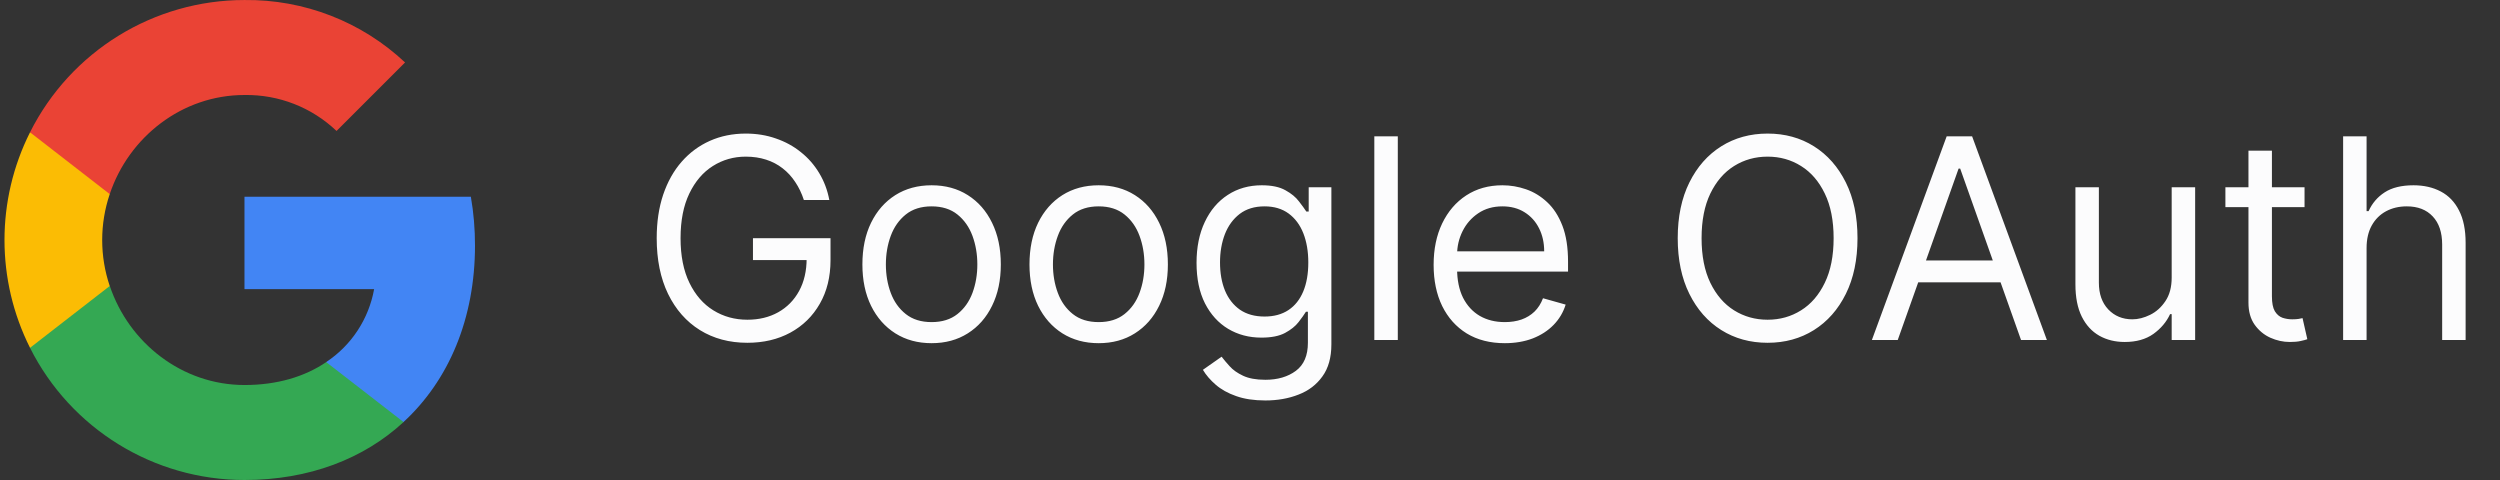 <svg width="125" height="24" viewBox="0 0 125 24" fill="none" xmlns="http://www.w3.org/2000/svg">
<rect x="0" y="0" width="125" height="24" fill="#333333" stroke="none"/>
<path d="M23.75 12.276C23.75 11.46 23.684 10.64 23.543 9.838H12.224V14.458H18.706C18.437 15.949 17.573 17.267 16.307 18.105V21.103H20.174C22.445 19.013 23.75 15.927 23.75 12.276Z" fill="#4285F4"/>
<path d="M12.224 24C15.46 24 18.19 22.937 20.178 21.103L16.311 18.105C15.236 18.837 13.847 19.251 12.229 19.251C9.098 19.251 6.444 17.139 5.491 14.3H1.501V17.391C3.538 21.443 7.687 24 12.224 24Z" fill="#34A853"/>
<path d="M5.487 14.3C4.984 12.81 4.984 11.196 5.487 9.706V6.615H1.501C-0.201 10.005 -0.201 14 1.501 17.391L5.487 14.3Z" fill="#FBBC04"/>
<path d="M12.224 4.75C13.935 4.723 15.588 5.367 16.827 6.548L20.253 3.123C18.084 1.085 15.205 -0.034 12.224 0.001C7.687 0.001 3.538 2.558 1.501 6.615L5.487 9.706C6.435 6.862 9.094 4.75 12.224 4.75Z" fill="#EA4335"/>
<path d="M40.193 10C40.084 9.665 39.94 9.365 39.761 9.1C39.585 8.832 39.374 8.603 39.129 8.414C38.887 8.225 38.612 8.081 38.304 7.982C37.996 7.882 37.658 7.832 37.29 7.832C36.687 7.832 36.138 7.988 35.644 8.3C35.15 8.611 34.758 9.07 34.466 9.677C34.174 10.283 34.028 11.027 34.028 11.909C34.028 12.791 34.176 13.535 34.471 14.141C34.766 14.748 35.165 15.207 35.669 15.518C36.173 15.83 36.74 15.986 37.369 15.986C37.953 15.986 38.466 15.861 38.91 15.613C39.358 15.361 39.706 15.006 39.955 14.549C40.206 14.088 40.332 13.546 40.332 12.923L40.71 13.003H37.648V11.909H41.526V13.003C41.526 13.841 41.347 14.57 40.989 15.19C40.634 15.81 40.144 16.291 39.517 16.632C38.894 16.97 38.178 17.139 37.369 17.139C36.468 17.139 35.676 16.927 34.993 16.503C34.313 16.079 33.783 15.475 33.402 14.693C33.024 13.911 32.835 12.983 32.835 11.909C32.835 11.104 32.943 10.38 33.158 9.737C33.377 9.09 33.685 8.54 34.083 8.086C34.481 7.632 34.952 7.284 35.495 7.042C36.039 6.8 36.637 6.679 37.29 6.679C37.827 6.679 38.327 6.76 38.791 6.923C39.258 7.082 39.675 7.309 40.039 7.604C40.407 7.895 40.714 8.245 40.959 8.653C41.204 9.057 41.373 9.506 41.466 10H40.193ZM46.58 17.159C45.891 17.159 45.286 16.995 44.766 16.667C44.249 16.339 43.844 15.88 43.553 15.29C43.264 14.7 43.12 14.01 43.12 13.222C43.12 12.426 43.264 11.732 43.553 11.139C43.844 10.545 44.249 10.085 44.766 9.756C45.286 9.428 45.891 9.264 46.58 9.264C47.27 9.264 47.873 9.428 48.39 9.756C48.91 10.085 49.315 10.545 49.603 11.139C49.895 11.732 50.041 12.426 50.041 13.222C50.041 14.01 49.895 14.7 49.603 15.29C49.315 15.88 48.91 16.339 48.39 16.667C47.873 16.995 47.27 17.159 46.58 17.159ZM46.58 16.105C47.104 16.105 47.535 15.971 47.873 15.702C48.211 15.434 48.461 15.081 48.624 14.643C48.786 14.206 48.867 13.732 48.867 13.222C48.867 12.711 48.786 12.236 48.624 11.795C48.461 11.354 48.211 10.998 47.873 10.726C47.535 10.454 47.104 10.318 46.58 10.318C46.057 10.318 45.626 10.454 45.288 10.726C44.95 10.998 44.7 11.354 44.537 11.795C44.375 12.236 44.294 12.711 44.294 13.222C44.294 13.732 44.375 14.206 44.537 14.643C44.7 15.081 44.95 15.434 45.288 15.702C45.626 15.971 46.057 16.105 46.58 16.105ZM54.934 17.159C54.245 17.159 53.64 16.995 53.119 16.667C52.602 16.339 52.198 15.88 51.906 15.29C51.618 14.7 51.474 14.01 51.474 13.222C51.474 12.426 51.618 11.732 51.906 11.139C52.198 10.545 52.602 10.085 53.119 9.756C53.64 9.428 54.245 9.264 54.934 9.264C55.623 9.264 56.227 9.428 56.744 9.756C57.264 10.085 57.668 10.545 57.957 11.139C58.248 11.732 58.394 12.426 58.394 13.222C58.394 14.01 58.248 14.7 57.957 15.29C57.668 15.88 57.264 16.339 56.744 16.667C56.227 16.995 55.623 17.159 54.934 17.159ZM54.934 16.105C55.458 16.105 55.889 15.971 56.227 15.702C56.565 15.434 56.815 15.081 56.977 14.643C57.14 14.206 57.221 13.732 57.221 13.222C57.221 12.711 57.14 12.236 56.977 11.795C56.815 11.354 56.565 10.998 56.227 10.726C55.889 10.454 55.458 10.318 54.934 10.318C54.41 10.318 53.979 10.454 53.641 10.726C53.303 10.998 53.053 11.354 52.891 11.795C52.728 12.236 52.647 12.711 52.647 13.222C52.647 13.732 52.728 14.206 52.891 14.643C53.053 15.081 53.303 15.434 53.641 15.702C53.979 15.971 54.41 16.105 54.934 16.105ZM63.268 20.023C62.701 20.023 62.214 19.95 61.806 19.804C61.398 19.662 61.059 19.473 60.787 19.237C60.518 19.005 60.304 18.757 60.145 18.491L61.08 17.835C61.186 17.974 61.32 18.134 61.483 18.312C61.645 18.495 61.867 18.652 62.149 18.785C62.434 18.921 62.807 18.989 63.268 18.989C63.884 18.989 64.393 18.84 64.794 18.541C65.195 18.243 65.395 17.776 65.395 17.139V15.588H65.296C65.21 15.727 65.087 15.9 64.928 16.105C64.772 16.307 64.547 16.488 64.252 16.647C63.96 16.803 63.566 16.881 63.069 16.881C62.452 16.881 61.899 16.735 61.408 16.443C60.921 16.151 60.535 15.727 60.25 15.171C59.968 14.614 59.827 13.938 59.827 13.142C59.827 12.36 59.965 11.679 60.24 11.099C60.515 10.515 60.898 10.065 61.388 9.746C61.879 9.425 62.446 9.264 63.089 9.264C63.586 9.264 63.98 9.347 64.272 9.513C64.567 9.675 64.792 9.861 64.948 10.07C65.107 10.275 65.23 10.444 65.316 10.577H65.435V9.364H66.569V17.219C66.569 17.875 66.42 18.409 66.121 18.82C65.826 19.234 65.429 19.537 64.928 19.729C64.431 19.925 63.877 20.023 63.268 20.023ZM63.228 15.827C63.698 15.827 64.096 15.719 64.421 15.504C64.746 15.288 64.993 14.978 65.162 14.574C65.331 14.169 65.415 13.686 65.415 13.122C65.415 12.572 65.332 12.086 65.167 11.665C65.001 11.245 64.756 10.915 64.431 10.676C64.106 10.438 63.705 10.318 63.228 10.318C62.731 10.318 62.316 10.444 61.985 10.696C61.657 10.948 61.41 11.286 61.244 11.71C61.082 12.134 61.001 12.605 61.001 13.122C61.001 13.652 61.083 14.121 61.249 14.529C61.418 14.934 61.667 15.252 61.995 15.484C62.326 15.712 62.737 15.827 63.228 15.827ZM69.89 6.818V17H68.716V6.818H69.89ZM75.24 17.159C74.505 17.159 73.87 16.997 73.336 16.672C72.806 16.344 72.397 15.886 72.108 15.3C71.823 14.71 71.681 14.024 71.681 13.242C71.681 12.459 71.823 11.77 72.108 11.173C72.397 10.573 72.798 10.106 73.311 9.771C73.829 9.433 74.432 9.264 75.121 9.264C75.519 9.264 75.912 9.33 76.299 9.463C76.687 9.596 77.04 9.811 77.358 10.109C77.677 10.404 77.93 10.796 78.119 11.283C78.308 11.77 78.402 12.37 78.402 13.082V13.579H72.516V12.565H77.209C77.209 12.134 77.123 11.75 76.951 11.412C76.782 11.074 76.54 10.807 76.225 10.611C75.913 10.416 75.545 10.318 75.121 10.318C74.654 10.318 74.249 10.434 73.908 10.666C73.57 10.895 73.31 11.193 73.127 11.561C72.945 11.929 72.854 12.323 72.854 12.744V13.421C72.854 13.997 72.954 14.486 73.152 14.887C73.355 15.285 73.635 15.588 73.993 15.797C74.35 16.002 74.766 16.105 75.24 16.105C75.549 16.105 75.827 16.062 76.076 15.976C76.328 15.886 76.545 15.754 76.727 15.578C76.909 15.399 77.05 15.177 77.15 14.912L78.283 15.23C78.164 15.615 77.963 15.953 77.681 16.244C77.4 16.533 77.052 16.758 76.637 16.921C76.223 17.079 75.757 17.159 75.24 17.159ZM92.875 11.909C92.875 12.983 92.681 13.911 92.293 14.693C91.905 15.475 91.373 16.079 90.697 16.503C90.021 16.927 89.249 17.139 88.38 17.139C87.512 17.139 86.74 16.927 86.064 16.503C85.387 16.079 84.856 15.475 84.468 14.693C84.08 13.911 83.886 12.983 83.886 11.909C83.886 10.835 84.08 9.907 84.468 9.125C84.856 8.343 85.387 7.74 86.064 7.315C86.74 6.891 87.512 6.679 88.38 6.679C89.249 6.679 90.021 6.891 90.697 7.315C91.373 7.74 91.905 8.343 92.293 9.125C92.681 9.907 92.875 10.835 92.875 11.909ZM91.681 11.909C91.681 11.027 91.534 10.283 91.239 9.677C90.947 9.07 90.551 8.611 90.051 8.3C89.554 7.988 88.997 7.832 88.38 7.832C87.764 7.832 87.205 7.988 86.705 8.3C86.208 8.611 85.812 9.07 85.517 9.677C85.225 10.283 85.079 11.027 85.079 11.909C85.079 12.791 85.225 13.535 85.517 14.141C85.812 14.748 86.208 15.207 86.705 15.518C87.205 15.83 87.764 15.986 88.38 15.986C88.997 15.986 89.554 15.83 90.051 15.518C90.551 15.207 90.947 14.748 91.239 14.141C91.534 13.535 91.681 12.791 91.681 11.909ZM94.887 17H93.594L97.333 6.818H98.606L102.344 17H101.052L98.009 8.429H97.93L94.887 17ZM95.364 13.023H100.574V14.117H95.364V13.023ZM108.584 13.878V9.364H109.757V17H108.584V15.707H108.504C108.325 16.095 108.047 16.425 107.669 16.697C107.291 16.965 106.814 17.099 106.237 17.099C105.76 17.099 105.336 16.995 104.964 16.786C104.593 16.574 104.301 16.256 104.089 15.832C103.877 15.404 103.771 14.866 103.771 14.216V9.364H104.944V14.136C104.944 14.693 105.1 15.137 105.412 15.469C105.727 15.8 106.128 15.966 106.615 15.966C106.907 15.966 107.203 15.891 107.505 15.742C107.81 15.593 108.065 15.364 108.27 15.056C108.479 14.748 108.584 14.355 108.584 13.878ZM115.227 9.364V10.358H111.27V9.364H115.227ZM112.423 7.534H113.596V14.812C113.596 15.144 113.644 15.393 113.74 15.558C113.84 15.721 113.966 15.83 114.118 15.886C114.274 15.939 114.438 15.966 114.61 15.966C114.74 15.966 114.846 15.959 114.929 15.946C115.011 15.93 115.078 15.916 115.127 15.906L115.366 16.96C115.287 16.99 115.176 17.02 115.033 17.05C114.891 17.083 114.71 17.099 114.491 17.099C114.16 17.099 113.835 17.028 113.517 16.886C113.202 16.743 112.94 16.526 112.731 16.234C112.526 15.943 112.423 15.575 112.423 15.131V7.534ZM118.329 12.406V17H117.156V6.818H118.329V10.557H118.429C118.608 10.162 118.876 9.849 119.234 9.617C119.595 9.382 120.076 9.264 120.676 9.264C121.196 9.264 121.652 9.369 122.043 9.577C122.434 9.783 122.737 10.099 122.953 10.527C123.172 10.951 123.281 11.492 123.281 12.148V17H122.108V12.227C122.108 11.621 121.95 11.152 121.635 10.82C121.324 10.486 120.891 10.318 120.338 10.318C119.953 10.318 119.609 10.399 119.304 10.562C119.002 10.724 118.763 10.961 118.588 11.273C118.415 11.584 118.329 11.962 118.329 12.406Z" fill="#FCFCFD"/>
</svg>
